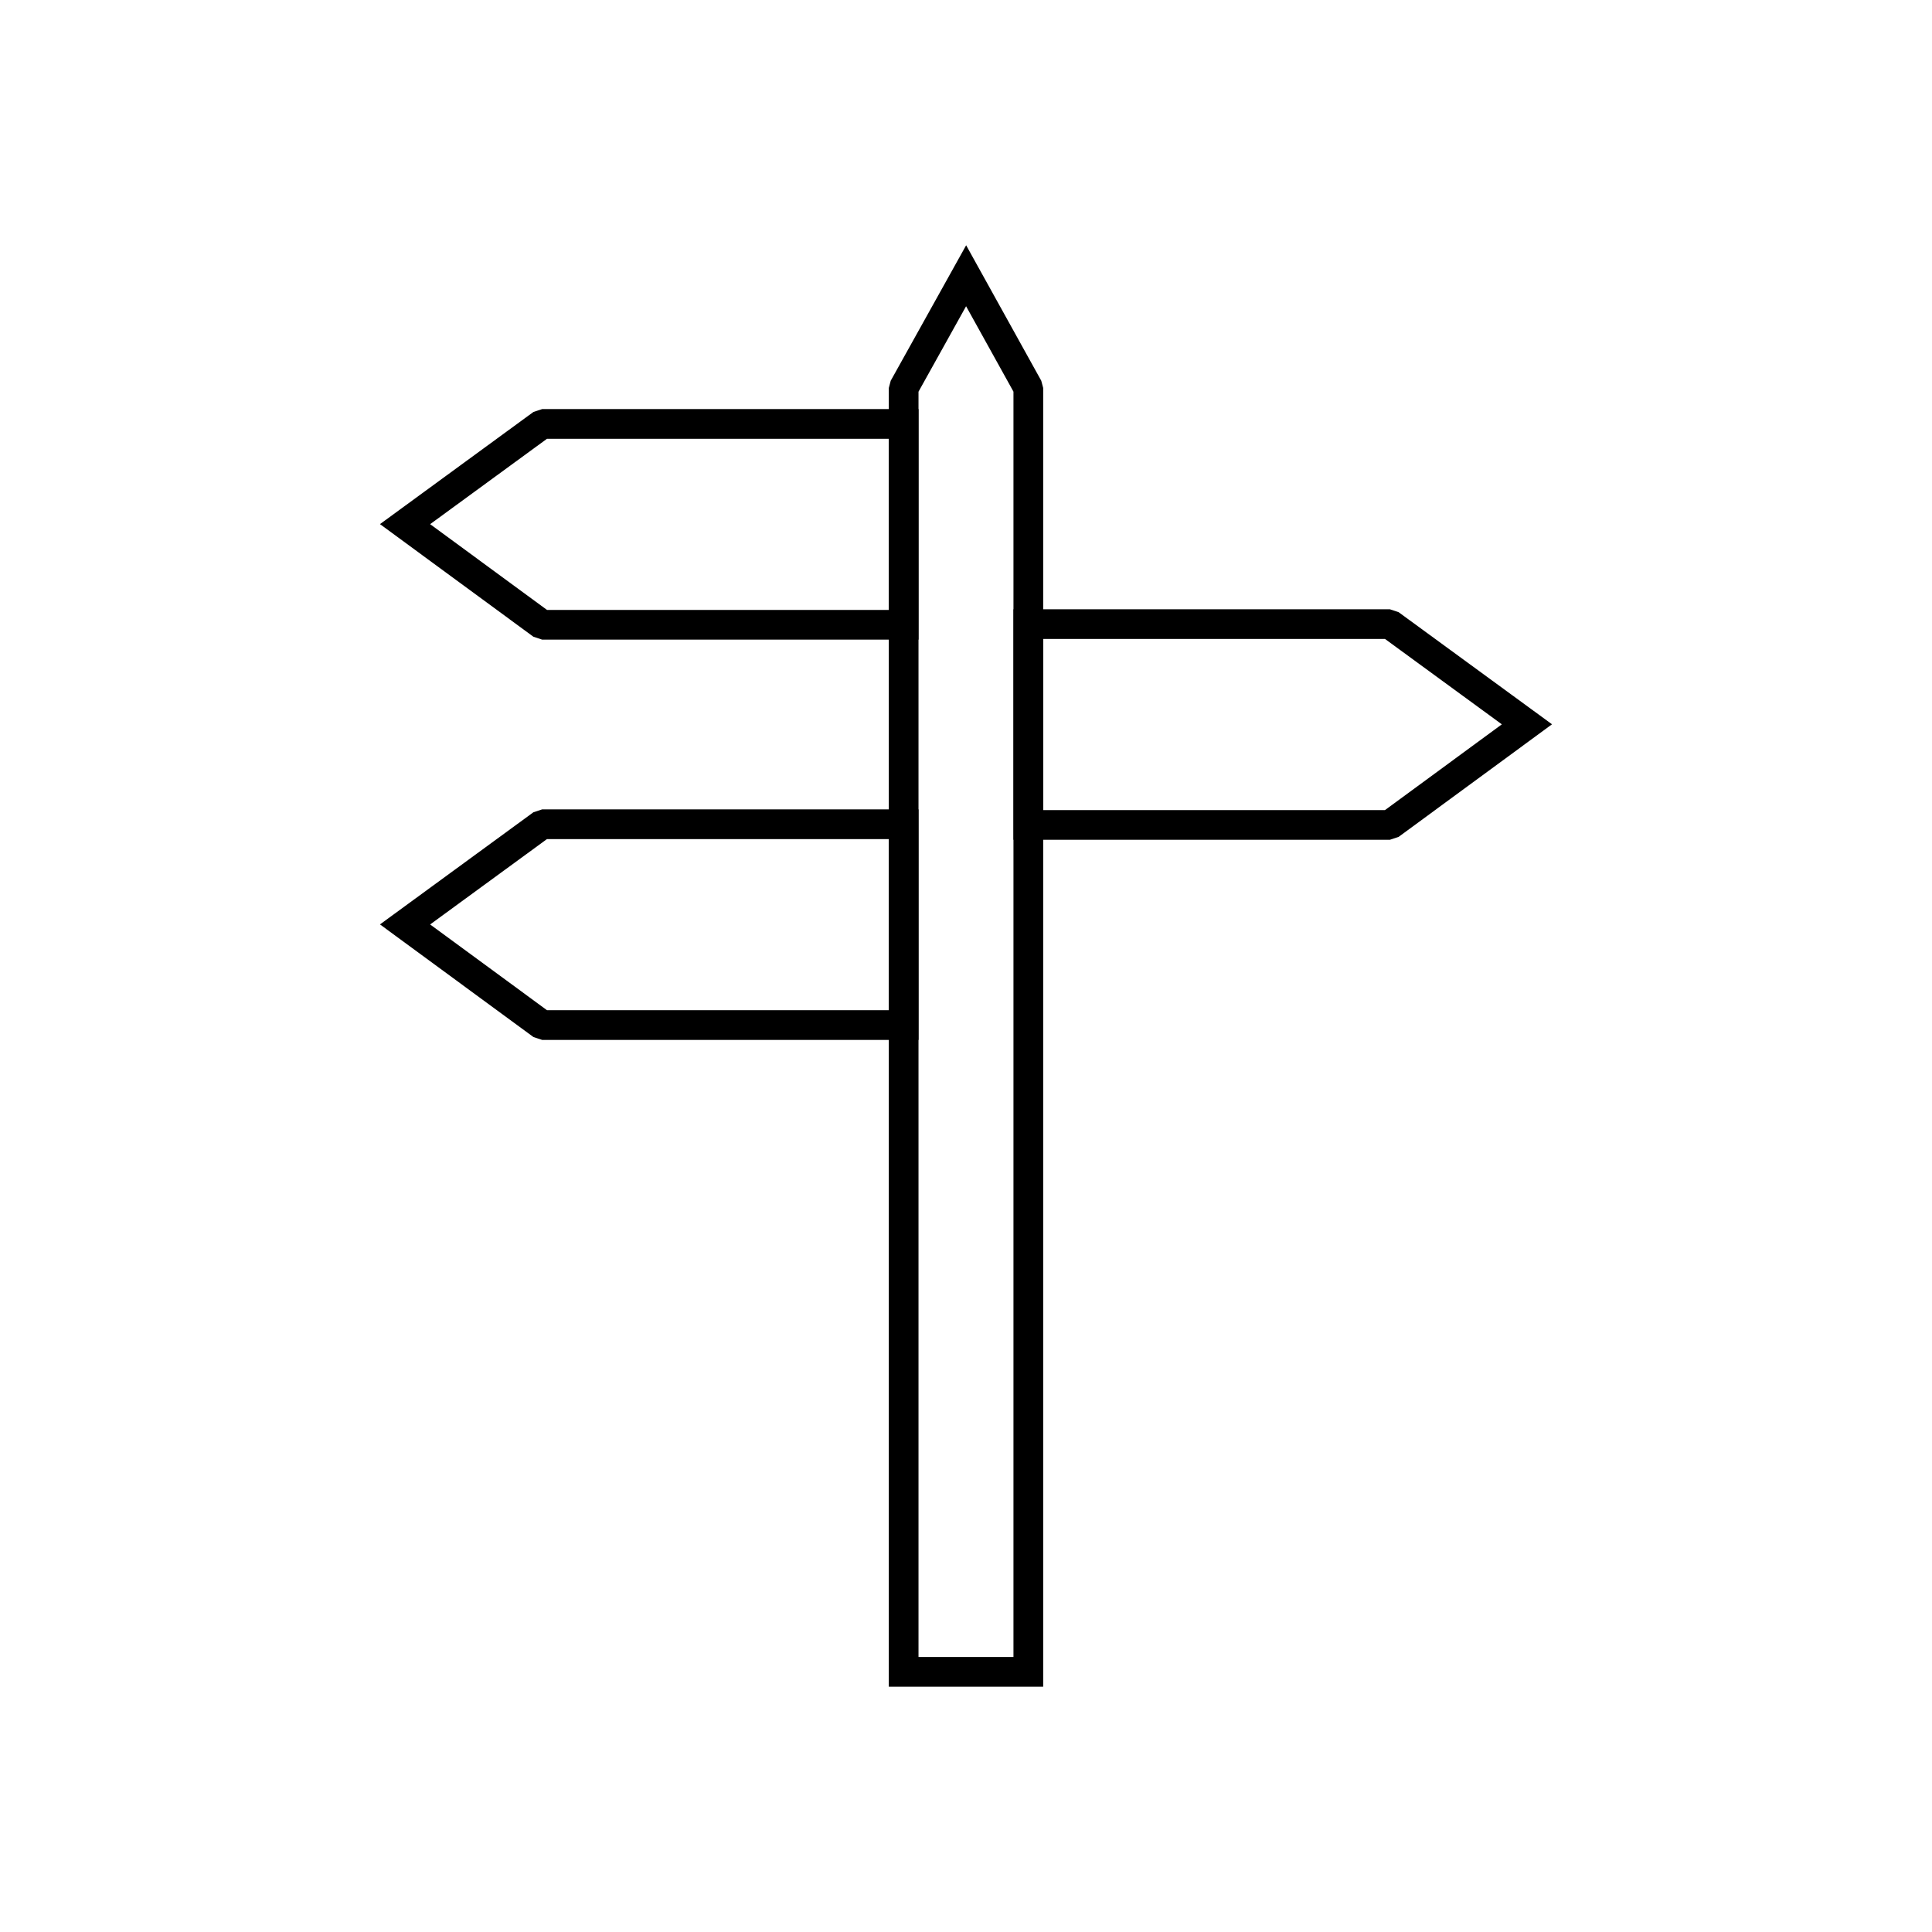 <?xml version="1.0" encoding="UTF-8"?>
<!-- Uploaded to: SVG Repo, www.svgrepo.com, Generator: SVG Repo Mixer Tools -->
<svg fill="#000000" width="800px" height="800px" version="1.1" viewBox="144 144 512 512" xmlns="http://www.w3.org/2000/svg">
 <g>
  <path d="m380.05 244.9 16.551-29.73 3.438-6.172 3.422 6.172 16.484 29.73 0.508 1.906v344.19h-40.91v-344.19zm19.973-19.746-12.609 22.648v335.32h25.164v-335.33z"/>
  <path d="m285.36 312.74-36.336-26.668-4.324-3.176 40.66-29.715 2.32-0.77h99.738v61.098h-99.738zm-27.367-29.828 30.965 22.723h90.59v-45.348h-90.598l-30.961 22.625z"/>
  <path d="m285.36 418.82-36.336-26.668-4.324-3.176 40.66-29.715 2.32-0.77h99.738v61.098h-99.738zm-27.367-29.828 30.965 22.723h90.59v-45.348h-90.598l-30.961 22.625z"/>
  <path d="m511.04 358.68 30.965-22.723-30.961-22.625h-90.598v45.348zm39.934-19.562-36.336 26.668-2.32 0.77h-99.738v-61.098h99.738l2.32 0.77 40.66 29.715z"/>
 </g>
</svg>